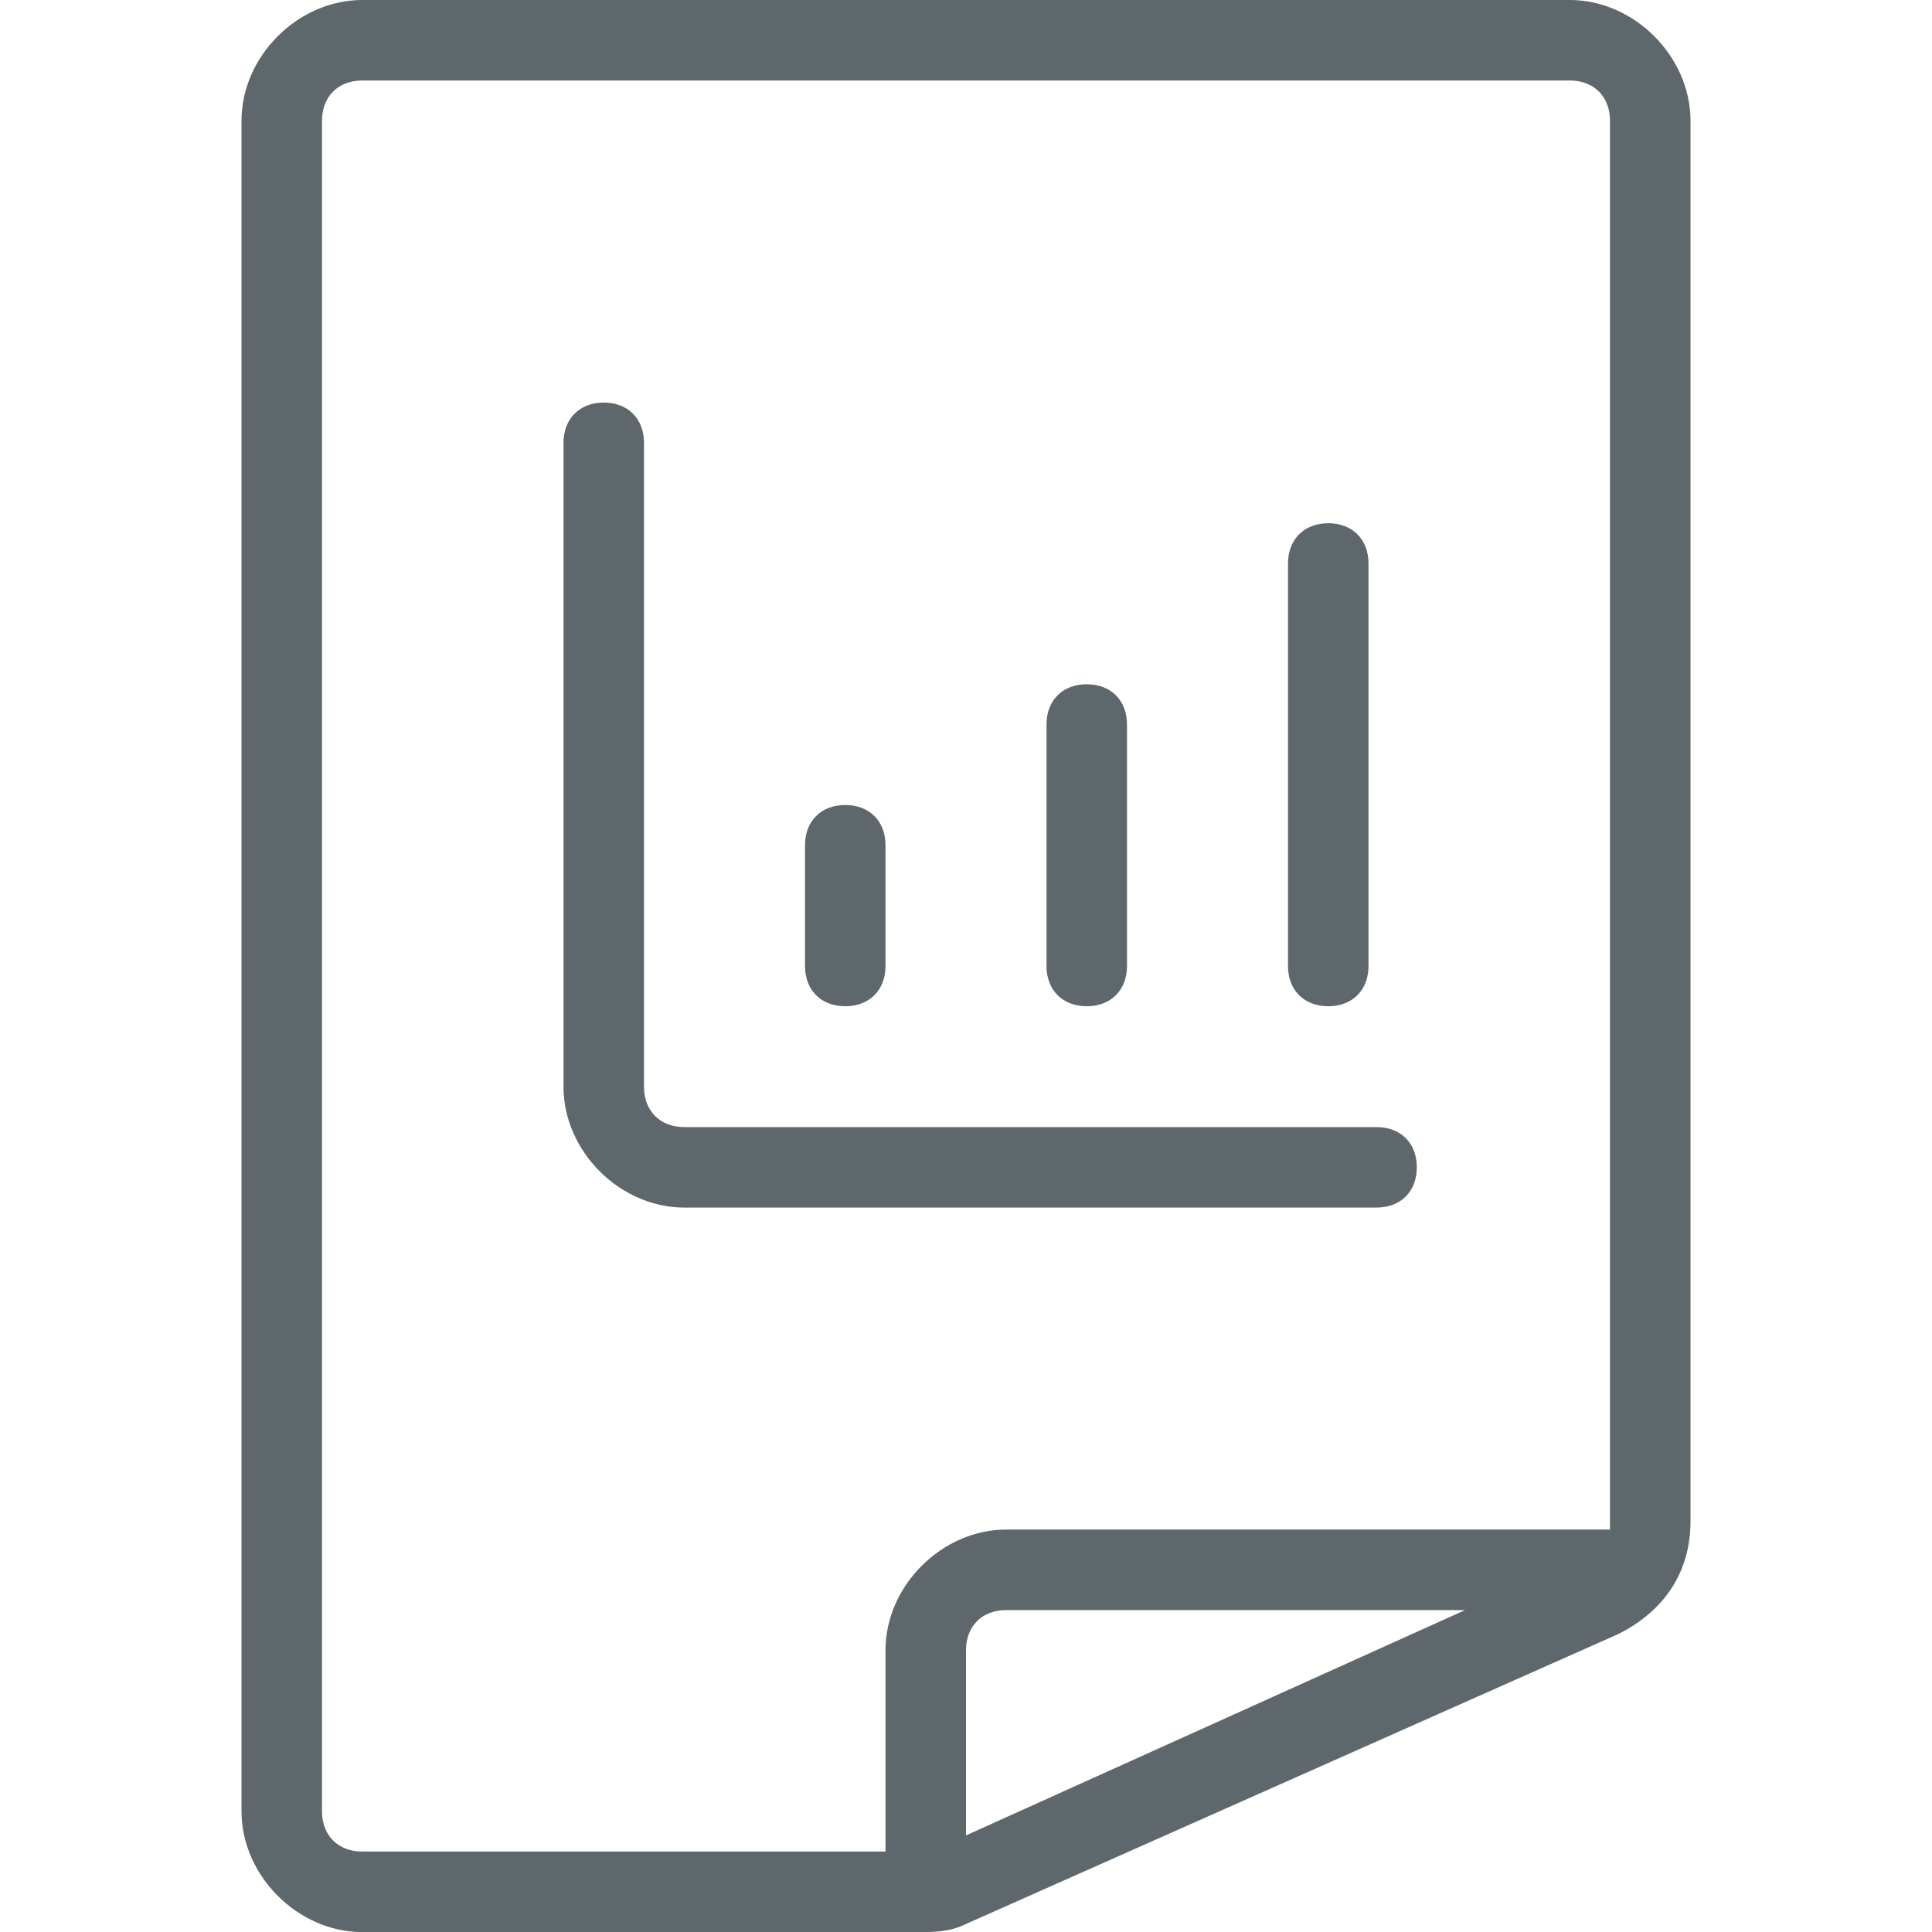 <svg width="24" height="24" viewBox="0 0 24 24" fill="none" xmlns="http://www.w3.org/2000/svg">
<path fill-rule="evenodd" clip-rule="evenodd" d="M20 19.001H12.5C11.7 19.001 11 19.7 11 20.501V23.001H4.5C4.2 23.001 4 22.8 4 22.501V1.5C4 1.2 4.2 1 4.5 1H19.5C19.8 1 20 1.2 20 1.5V19.001ZM12 22.8V20.501C12 20.2 12.2 20.001 12.5 20.001H18.2L12 22.8ZM19.5 0H4.5C3.7 0 3 0.7 3 1.5V22.501C3 23.3 3.7 24.001 4.5 24.001H11.4C11.6 24.001 11.8 24.001 12 23.9L20.1 20.3C20.7 20.001 21 19.501 21 18.9V1.5C21 0.7 20.3 0 19.5 0ZM16.5 12.5C16.8 12.5 17 12.3 17 12V7C17 6.7 16.8 6.5 16.5 6.5C16.2 6.5 16 6.7 16 7V12C16 12.3 16.2 12.5 16.5 12.5ZM13.5 12.5C13.8 12.5 14 12.3 14 12V9C14 8.7 13.8 8.5 13.5 8.5C13.2 8.5 13 8.7 13 9V12C13 12.3 13.2 12.5 13.5 12.5ZM10.5 12.5C10.8 12.5 11 12.3 11 12V10.5C11 10.2 10.8 10 10.5 10C10.2 10 10 10.2 10 10.5V12C10 12.3 10.2 12.5 10.5 12.5ZM17.1 14.001H8.5C8.201 14.001 8 13.801 8 13.501V5.501C8 5.201 7.8 5.001 7.5 5.001C7.201 5.001 7 5.201 7 5.501V13.501C7 14.301 7.701 15.001 8.5 15.001H17.1C17.401 15.001 17.6 14.801 17.6 14.501C17.6 14.2 17.401 14.001 17.1 14.001Z" fill="#5E676B"/>
</svg>
